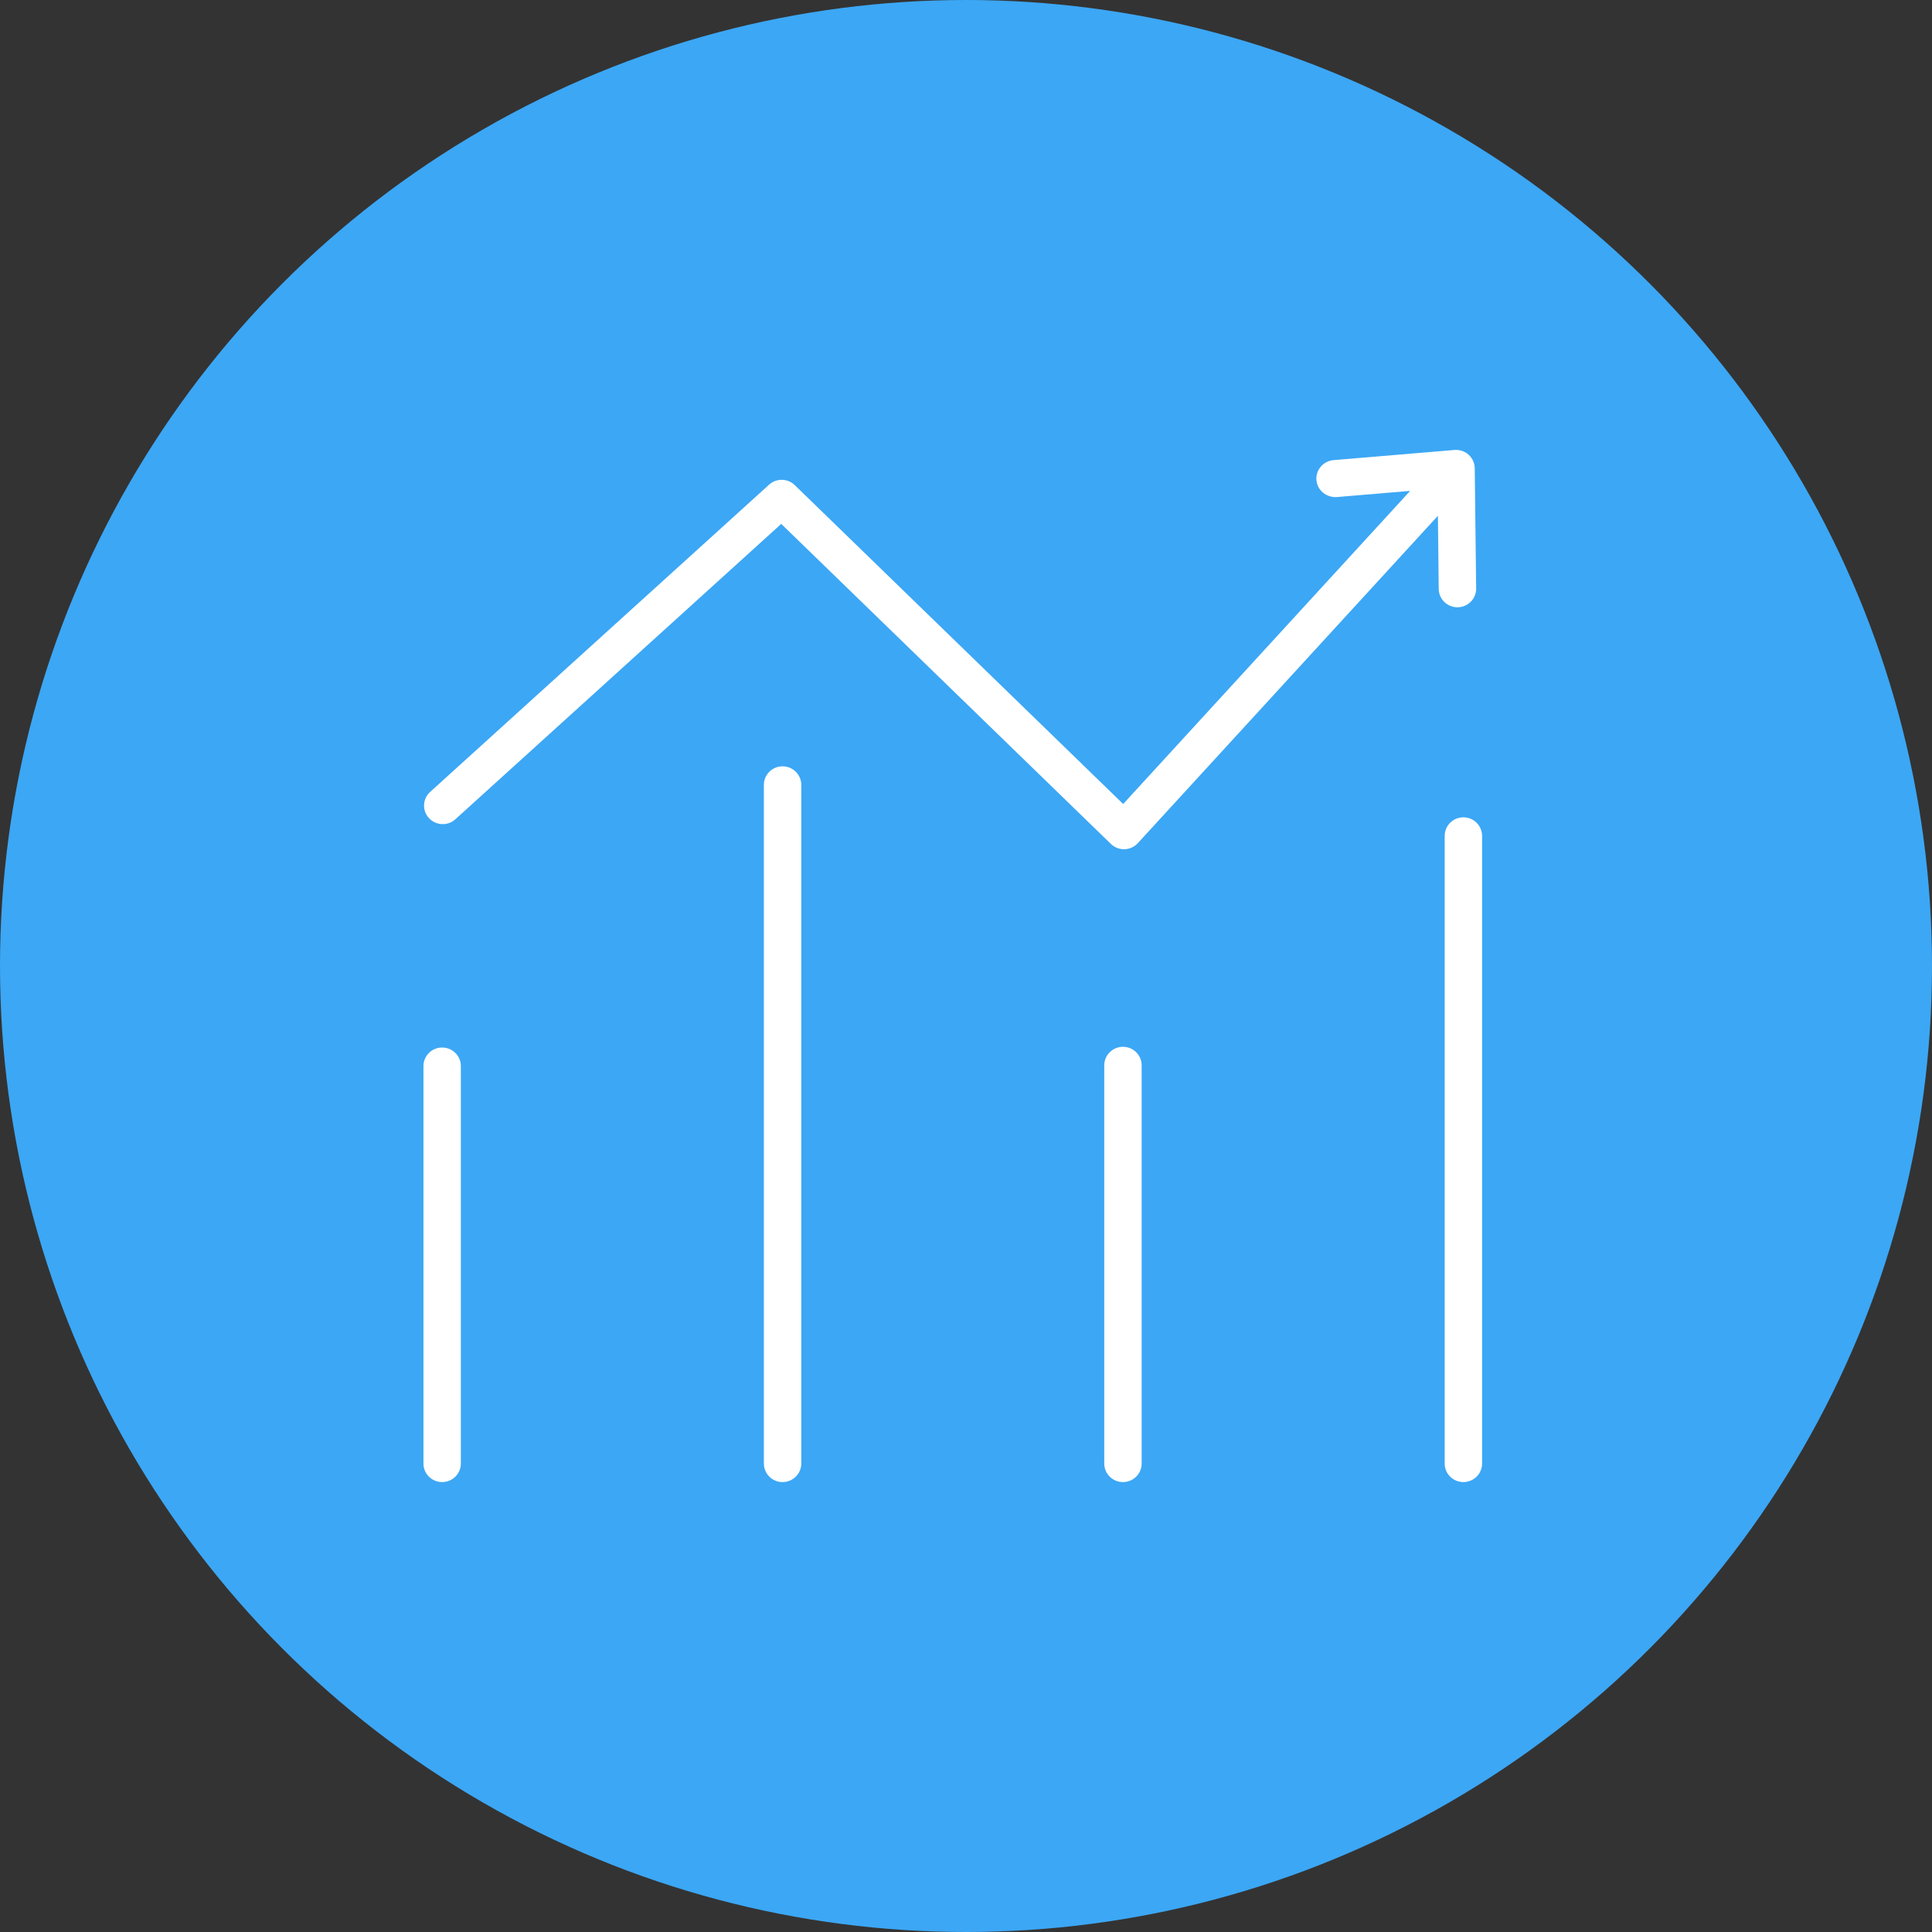 <?xml version="1.0" encoding="UTF-8"?>
<svg width="73px" height="73px" viewBox="0 0 73 73" version="1.1" xmlns="http://www.w3.org/2000/svg" xmlns:xlink="http://www.w3.org/1999/xlink">
    <rect x="0" y="0" width="73" height="73" fill="#333333" stroke="none"/>
    <!-- Generator: Sketch 48.2 (47327) - http://www.bohemiancoding.com/sketch -->
    <title>Group 38</title>
    <desc>Created with Sketch.</desc>
    <defs></defs>
    <g id="百应官网-首页" stroke="none" stroke-width="1" fill="none" fill-rule="evenodd" transform="translate(-276, -11449)">
        <g id="Group" transform="translate(161, 10797)">
            <g id="Group-38" transform="translate(115, 652)">
                <circle id="Oval-4-Copy" fill="#3CA7F5" cx="36.5" cy="36.5" r="36.5"></circle>
                <g id="数据-(1)" transform="translate(16, 17)" fill="#FFFFFF" fill-rule="nonzero">
                    <path d="M13.569,11.955 C13.178,11.955 12.863,12.269 12.863,12.656 L12.863,38.3 C12.863,38.686 13.178,39 13.569,39 C13.958,39 14.276,38.686 14.276,38.3 L14.276,12.656 C14.276,12.269 13.958,11.955 13.569,11.955 Z M0.706,22.58 C0.316,22.58 0,22.894 0,23.28 L0,38.3 C0,38.686 0.316,39 0.706,39 C1.096,39 1.413,38.686 1.413,38.3 L1.413,23.28 C1.413,22.894 1.096,22.58 0.706,22.58 Z M39.293,13.882 C38.903,13.882 38.587,14.196 38.587,14.583 L38.587,38.3 C38.587,38.686 38.903,39 39.293,39 C39.683,39 40,38.686 40,38.3 L40,14.583 C40,14.196 39.683,13.882 39.293,13.882 Z M39.076,5.946 C39.466,5.941 39.78,5.624 39.776,5.238 L39.723,0.692 C39.721,0.498 39.636,0.313 39.491,0.181 C39.346,0.051 39.155,-0.013 38.956,0.002 L34.386,0.386 C33.997,0.419 33.709,0.756 33.741,1.142 C33.774,1.528 34.121,1.805 34.505,1.782 L37.282,1.548 L26.439,13.379 L14.031,1.331 C13.761,1.069 13.335,1.062 13.059,1.314 L0.252,12.923 C-0.036,13.184 -0.056,13.627 0.208,13.912 C0.472,14.198 0.918,14.217 1.206,13.956 L13.519,2.795 L25.975,14.888 C26.107,15.017 26.285,15.088 26.469,15.088 L26.49,15.088 C26.682,15.082 26.863,14.999 26.992,14.859 L38.331,2.488 L38.362,5.254 C38.367,5.637 38.681,5.946 39.069,5.946 L39.076,5.946 L39.076,5.946 Z M26.431,22.553 C26.041,22.553 25.724,22.867 25.724,23.253 L25.724,38.3 C25.724,38.686 26.041,39 26.431,39 C26.821,39 27.137,38.686 27.137,38.3 L27.137,23.253 C27.137,22.867 26.821,22.553 26.431,22.553 L26.431,22.553 Z" id="Shape"></path>
                </g>
            </g>
        </g>
    </g>
</svg>